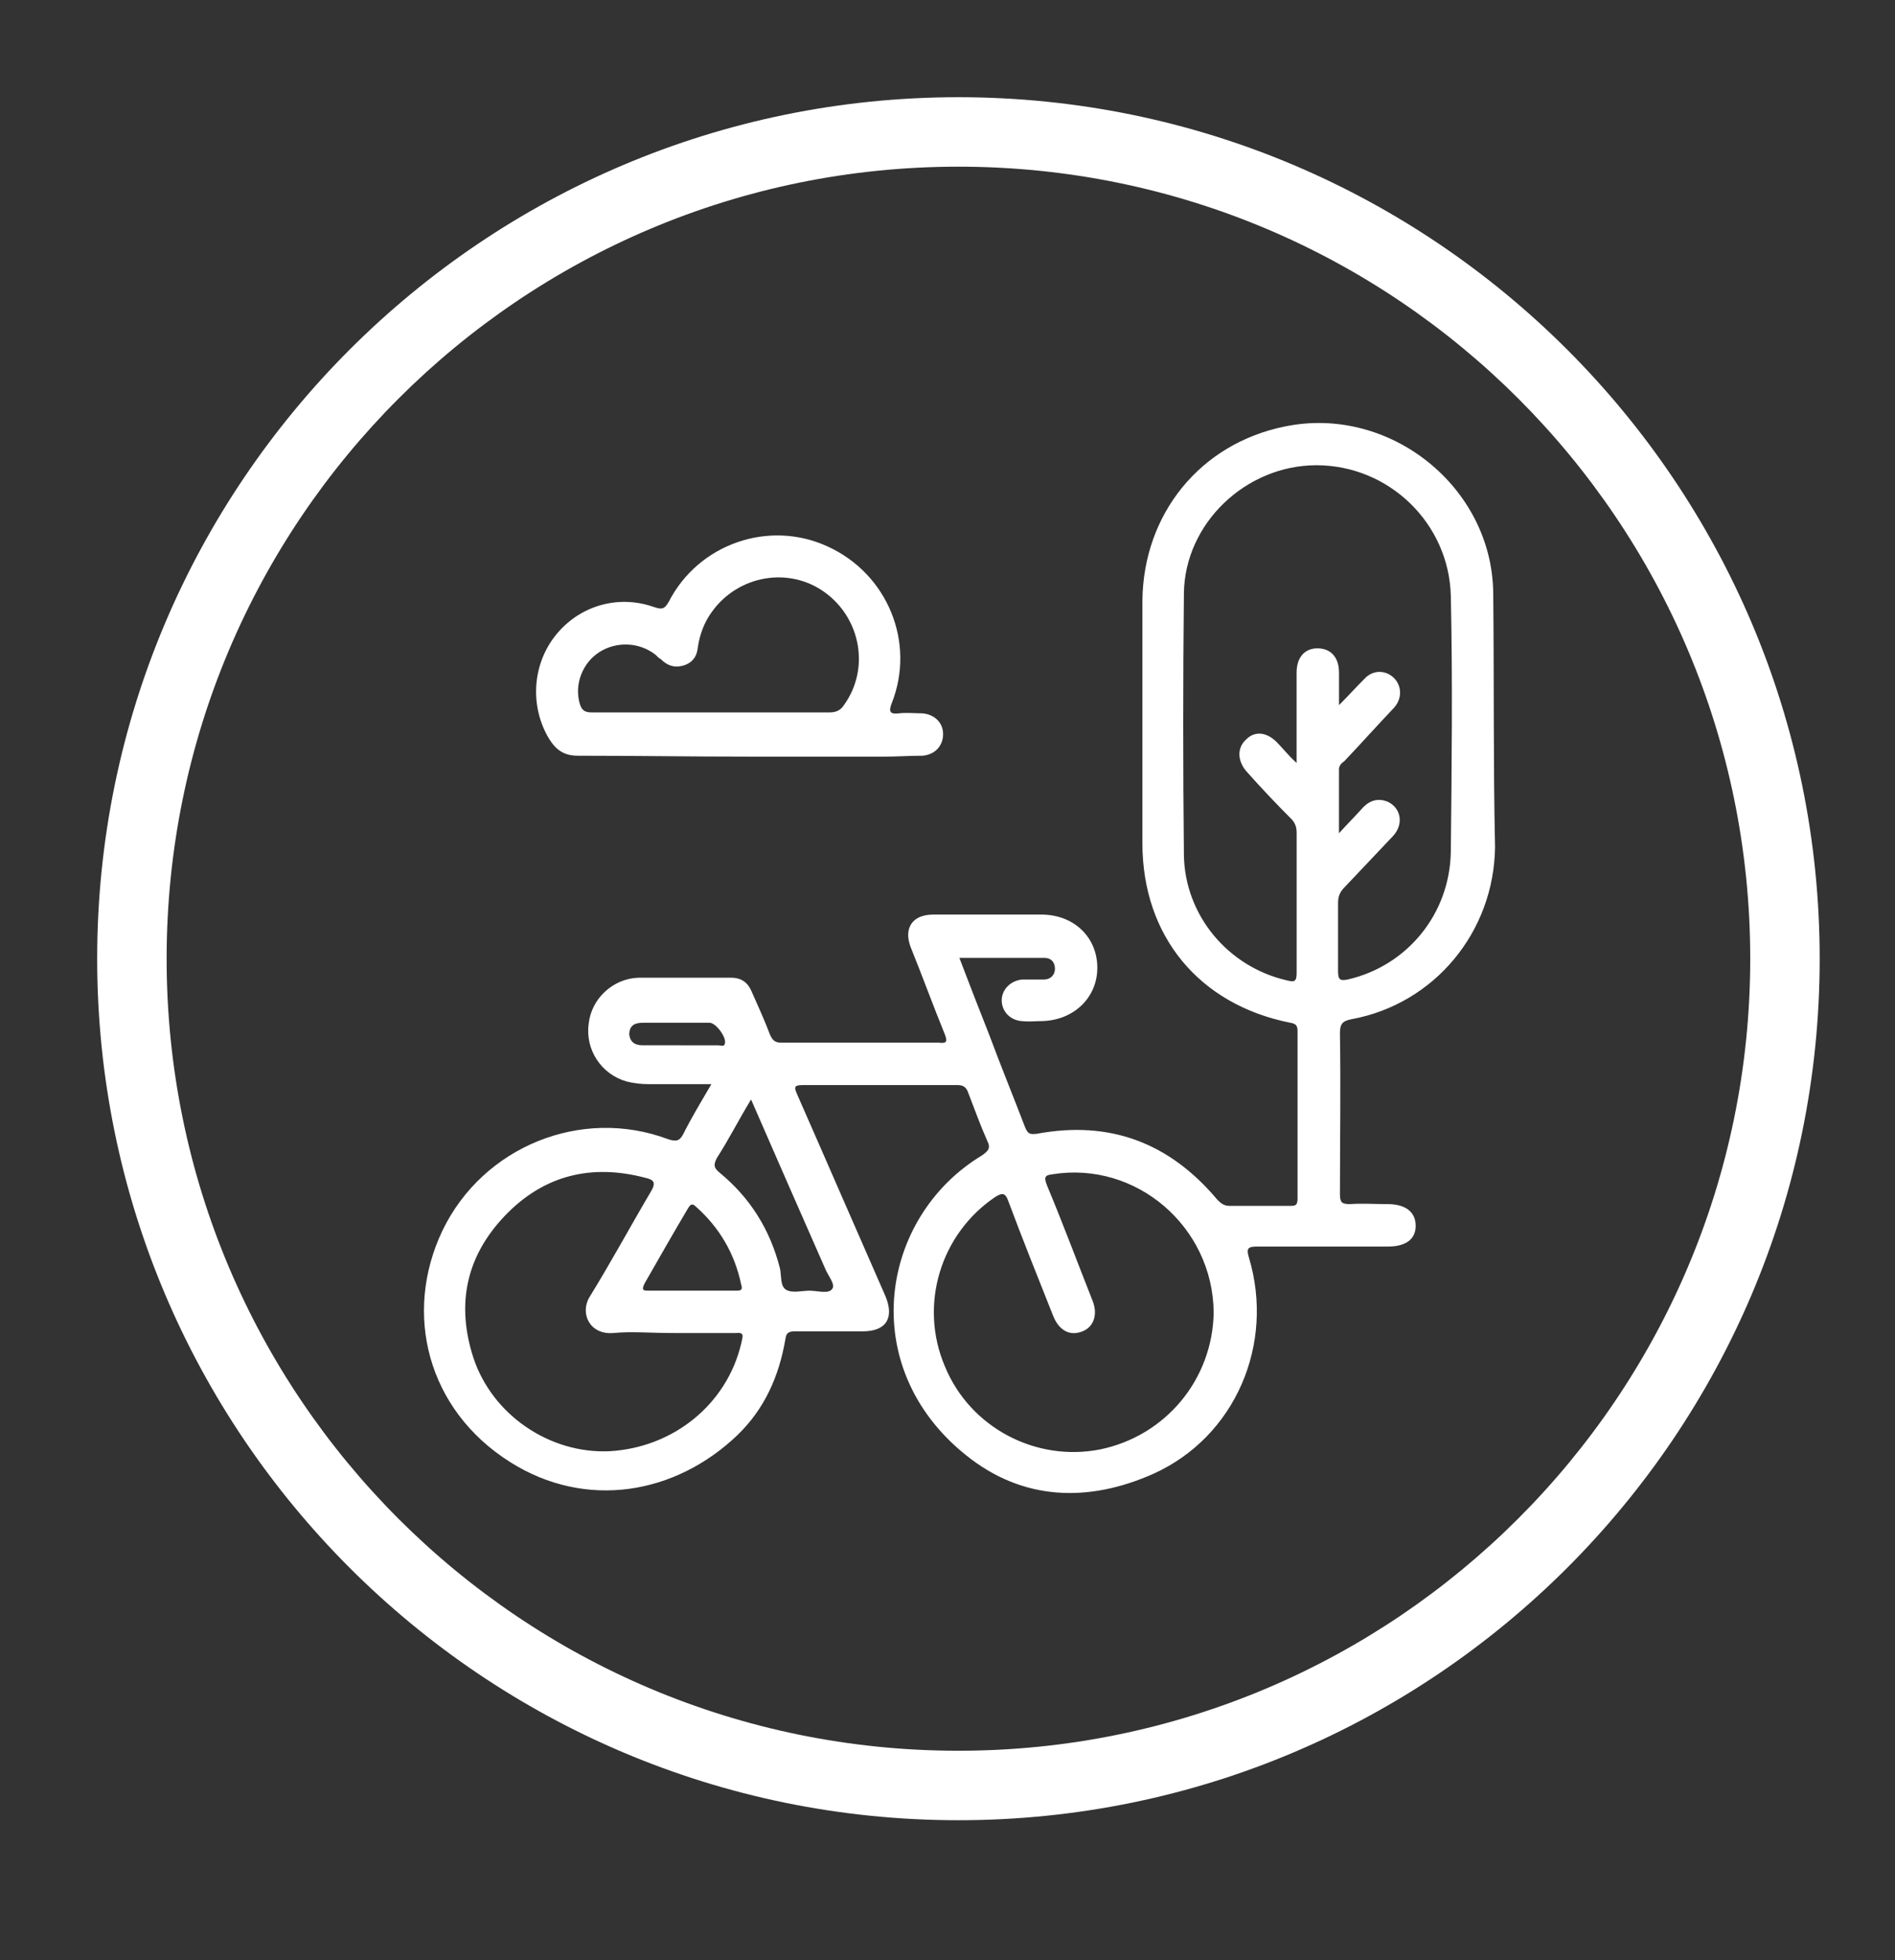 <?xml version="1.0" encoding="utf-8"?>
<!-- Generator: Adobe Illustrator 16.0.0, SVG Export Plug-In . SVG Version: 6.00 Build 0)  -->
<!DOCTYPE svg PUBLIC "-//W3C//DTD SVG 1.1//EN" "http://www.w3.org/Graphics/SVG/1.1/DTD/svg11.dtd">
<svg version="1.1" id="Layer_1" xmlns="http://www.w3.org/2000/svg" xmlns:xlink="http://www.w3.org/1999/xlink" x="0px" y="0px"
	 width="58.5px" height="60.5px" viewBox="0 0 58.5 60.5" enable-background="new 0 0 58.5 60.5" xml:space="preserve">
<rect x="0" y="0" width="58.5" height="60.5" fill="#333333" stroke="none"/>
<g id="XMLID_1_">
	<g id="XMLID_49_">
		<path id="XMLID_59_" fill="#FFFFFF" d="M46.097,18.312c-0.028-3.285-3.201-5.818-6.432-5.15c-2.616,0.529-4.37,2.7-4.398,5.373
			c0,2.506,0,5.013,0,7.49c0,2.866,1.755,4.982,4.566,5.539c0.167,0.028,0.223,0.084,0.223,0.251c0,1.726,0,3.451,0,5.179
			c0,0.222-0.083,0.222-0.25,0.222c-0.614,0-1.226,0-1.839,0c-0.194,0-0.277-0.084-0.39-0.194c-1.475-1.755-3.312-2.45-5.567-2.032
			c-0.223,0.027-0.278,0-0.362-0.194c-0.362-0.947-0.751-1.894-1.113-2.868c-0.307-0.779-0.613-1.559-0.919-2.367
			c0.111,0,0.195,0,0.278,0c0.78,0,1.559,0,2.339,0c0.223,0,0.334,0.14,0.334,0.336c0,0.193-0.14,0.332-0.334,0.332
			c-0.223,0-0.445,0-0.668,0c-0.362,0.028-0.641,0.307-0.641,0.642c0,0.334,0.251,0.612,0.612,0.641c0.224,0.027,0.418,0,0.641,0
			c0.975-0.028,1.698-0.725,1.698-1.644c0-0.946-0.724-1.643-1.727-1.643c-1.113,0-2.228,0-3.341,0c-0.64,0-0.917,0.418-0.695,1.003
			c0.361,0.892,0.695,1.81,1.058,2.7c0.084,0.222,0.056,0.278-0.194,0.25c-1.615,0-3.23,0-4.845,0c-0.194,0-0.278-0.056-0.362-0.25
			c-0.167-0.445-0.361-0.863-0.557-1.308c-0.111-0.279-0.307-0.446-0.64-0.446c-0.947,0-1.921,0-2.868,0
			c-0.779,0.028-1.447,0.641-1.531,1.42c-0.11,0.808,0.391,1.559,1.169,1.782c0.224,0.056,0.446,0.083,0.696,0.083
			c0.613,0,1.226,0,1.922,0c-0.308,0.529-0.612,1.03-0.863,1.531c-0.112,0.223-0.223,0.25-0.474,0.167
			c-2.673-1.003-5.707,0.224-6.96,2.812c-1.226,2.562-0.473,5.541,2.088,7.155c2.339,1.475,5.096,1.002,7.016-0.836
			c0.835-0.807,1.28-1.81,1.477-2.95c0.027-0.195,0.083-0.251,0.306-0.251c0.695,0,1.393,0,2.088,0c0.724,0,0.975-0.417,0.696-1.086
			c-0.919-2.088-1.81-4.147-2.729-6.235c-0.082-0.196-0.11-0.279,0.168-0.279c1.587,0,3.173,0,4.788,0
			c0.194,0,0.278,0.083,0.334,0.251c0.195,0.501,0.361,0.975,0.585,1.476c0.111,0.223,0.027,0.306-0.167,0.445
			c-3.146,1.894-3.897,6.514-0.501,9.243c1.754,1.419,3.786,1.475,5.791,0.583c2.533-1.14,3.757-4.008,2.95-6.681
			c-0.083-0.278-0.027-0.333,0.251-0.333c1.337,0,2.701,0,4.036,0c0.558,0,0.863-0.224,0.863-0.642s-0.306-0.668-0.863-0.668
			c-0.389,0-0.778-0.028-1.169,0c-0.25,0-0.306-0.055-0.306-0.306c0-1.643,0.027-3.313,0-4.955c0-0.28,0.056-0.39,0.361-0.446
			c2.562-0.473,4.399-2.7,4.427-5.317C46.097,23.602,46.125,20.957,46.097,18.312z M21.013,32.26c-0.39,0-0.779,0-1.169,0
			c-0.224,0-0.39-0.084-0.418-0.334c0-0.278,0.167-0.362,0.418-0.362c0.696,0,1.364,0,2.06,0c0.194,0,0.529,0.446,0.474,0.641
			c-0.028,0.112-0.111,0.056-0.195,0.056C21.792,32.26,21.402,32.26,21.013,32.26z M22.879,41.475
			c-0.446,1.865-2.089,3.201-4.065,3.312c-1.837,0.084-3.62-1.113-4.204-2.896c-0.529-1.642-0.222-3.116,0.976-4.37
			c1.196-1.252,2.672-1.614,4.342-1.17c0.251,0.057,0.334,0.14,0.168,0.419c-0.641,1.086-1.226,2.171-1.895,3.256
			c-0.306,0.502,0,1.17,0.725,1.114c0.612-0.056,1.086,0,1.922,0l0,0c0.277,0,1.225,0,1.864,0
			C22.989,41.112,22.934,41.225,22.879,41.475z M22.739,39.832c-0.445,0-0.92,0-1.364,0c-0.445,0-0.892,0-1.337,0
			c-0.167,0-0.25,0-0.139-0.223c0.446-0.78,0.891-1.56,1.336-2.311c0.083-0.14,0.14-0.168,0.251-0.056
			c0.724,0.642,1.196,1.448,1.393,2.395C22.934,39.805,22.879,39.832,22.739,39.832z M25.467,39.136
			c0.084,0.223,0.335,0.502,0.224,0.641c-0.112,0.167-0.446,0.056-0.696,0.056s-0.529,0.083-0.724-0.027
			c-0.195-0.112-0.14-0.446-0.195-0.669c-0.307-1.196-0.918-2.171-1.865-2.95c-0.166-0.141-0.195-0.223-0.083-0.446
			c0.361-0.557,0.668-1.169,1.058-1.809C23.964,35.713,24.716,37.438,25.467,39.136z M33.959,44.732
			c-1.977,0.39-4.01-0.668-4.789-2.562c-0.808-1.893-0.14-4.092,1.559-5.233c0.224-0.139,0.307-0.11,0.391,0.111
			c0.445,1.197,0.918,2.366,1.392,3.563c0.167,0.418,0.473,0.613,0.836,0.501c0.389-0.11,0.556-0.501,0.389-0.946
			c-0.473-1.196-0.919-2.394-1.419-3.591c-0.084-0.224-0.084-0.306,0.167-0.334c2.589-0.418,4.955,1.615,4.982,4.259
			C37.438,42.561,35.991,44.315,33.959,44.732z M44.788,26.274c-0.027,1.948-1.364,3.536-3.174,3.953
			c-0.25,0.056-0.307,0-0.307-0.251c0-0.695,0-1.42,0-2.115c0-0.195,0.057-0.334,0.196-0.474c0.5-0.528,1.001-1.058,1.502-1.587
			c0.334-0.361,0.251-0.862-0.167-1.059c-0.277-0.109-0.528-0.055-0.751,0.168c-0.223,0.251-0.474,0.501-0.752,0.807
			c0-0.723,0-1.336,0-1.977c0-0.111,0.084-0.193,0.168-0.25c0.5-0.529,1.001-1.086,1.502-1.615c0.278-0.279,0.278-0.668,0.057-0.919
			c-0.251-0.278-0.669-0.306-0.946,0c-0.251,0.251-0.475,0.501-0.78,0.807c0-0.389,0-0.696,0-1.002c0-0.473-0.251-0.751-0.667-0.751
			c-0.391,0-0.642,0.278-0.642,0.751c0,0.808,0,1.615,0,2.395c0,0.111,0,0.195,0,0.391c-0.278-0.252-0.417-0.446-0.612-0.641
			c-0.307-0.307-0.668-0.362-0.946-0.084c-0.277,0.25-0.277,0.641,0,0.974c0.445,0.502,0.918,1.002,1.392,1.476
			c0.112,0.111,0.167,0.251,0.167,0.418c0,1.448,0,2.896,0,4.344c0,0.277-0.084,0.277-0.306,0.222
			c-1.81-0.417-3.146-2.003-3.174-3.869c-0.028-2.7-0.028-5.374,0-8.074c0.027-2.171,1.921-3.954,4.092-3.954
			c2.228,0,4.093,1.782,4.148,4.037C44.845,21.012,44.815,23.657,44.788,26.274z"/>
		<path id="XMLID_67_" fill="#FFFFFF" d="M17.839,23.323c1.754,0,3.479,0.028,5.234,0.028c1.42,0,2.84,0,4.232,0
			c0.389,0,0.779-0.028,1.168-0.028c0.39-0.028,0.641-0.306,0.641-0.668c0-0.362-0.278-0.612-0.641-0.64
			c-0.251,0-0.473-0.028-0.724,0c-0.25,0.028-0.334-0.028-0.223-0.306c0.752-1.893-0.139-4.009-1.977-4.844
			c-1.81-0.835-3.981-0.083-4.899,1.698c-0.14,0.25-0.224,0.25-0.474,0.167c-1.113-0.389-2.31-0.028-3.035,0.891
			c-0.723,0.918-0.778,2.199-0.194,3.174C17.171,23.156,17.421,23.323,17.839,23.323z M18.507,20.122
			c0.528-0.334,1.226-0.307,1.727,0.083c0.056,0.056,0.112,0.111,0.167,0.139c0.195,0.195,0.417,0.278,0.696,0.195
			c0.278-0.083,0.418-0.278,0.445-0.557c0.056-0.39,0.195-0.779,0.445-1.114c0.808-1.113,2.366-1.392,3.479-0.585
			c1.113,0.808,1.392,2.367,0.585,3.48c-0.11,0.167-0.25,0.223-0.444,0.223c-1.227,0-2.478,0-3.704,0c-1.225,0-2.421,0-3.646,0
			c-0.223,0-0.307-0.084-0.362-0.278C17.728,21.124,17.979,20.456,18.507,20.122z"/>
	</g>
	<path id="XMLID_2_" fill="#FFFFFF" d="M29.587,3C14.915,3,3,14.916,3,29.588c0,14.671,11.915,26.587,26.587,26.587
		s26.588-11.916,26.588-26.587C56.175,14.916,44.259,3,29.587,3z M29.587,54.031c-13.502,0-24.443-10.942-24.443-24.443
		c0-13.503,10.941-24.444,24.443-24.444c13.503,0,24.444,10.941,24.444,24.444C54.031,43.089,43.062,54.031,29.587,54.031z"/>
</g>
</svg>
